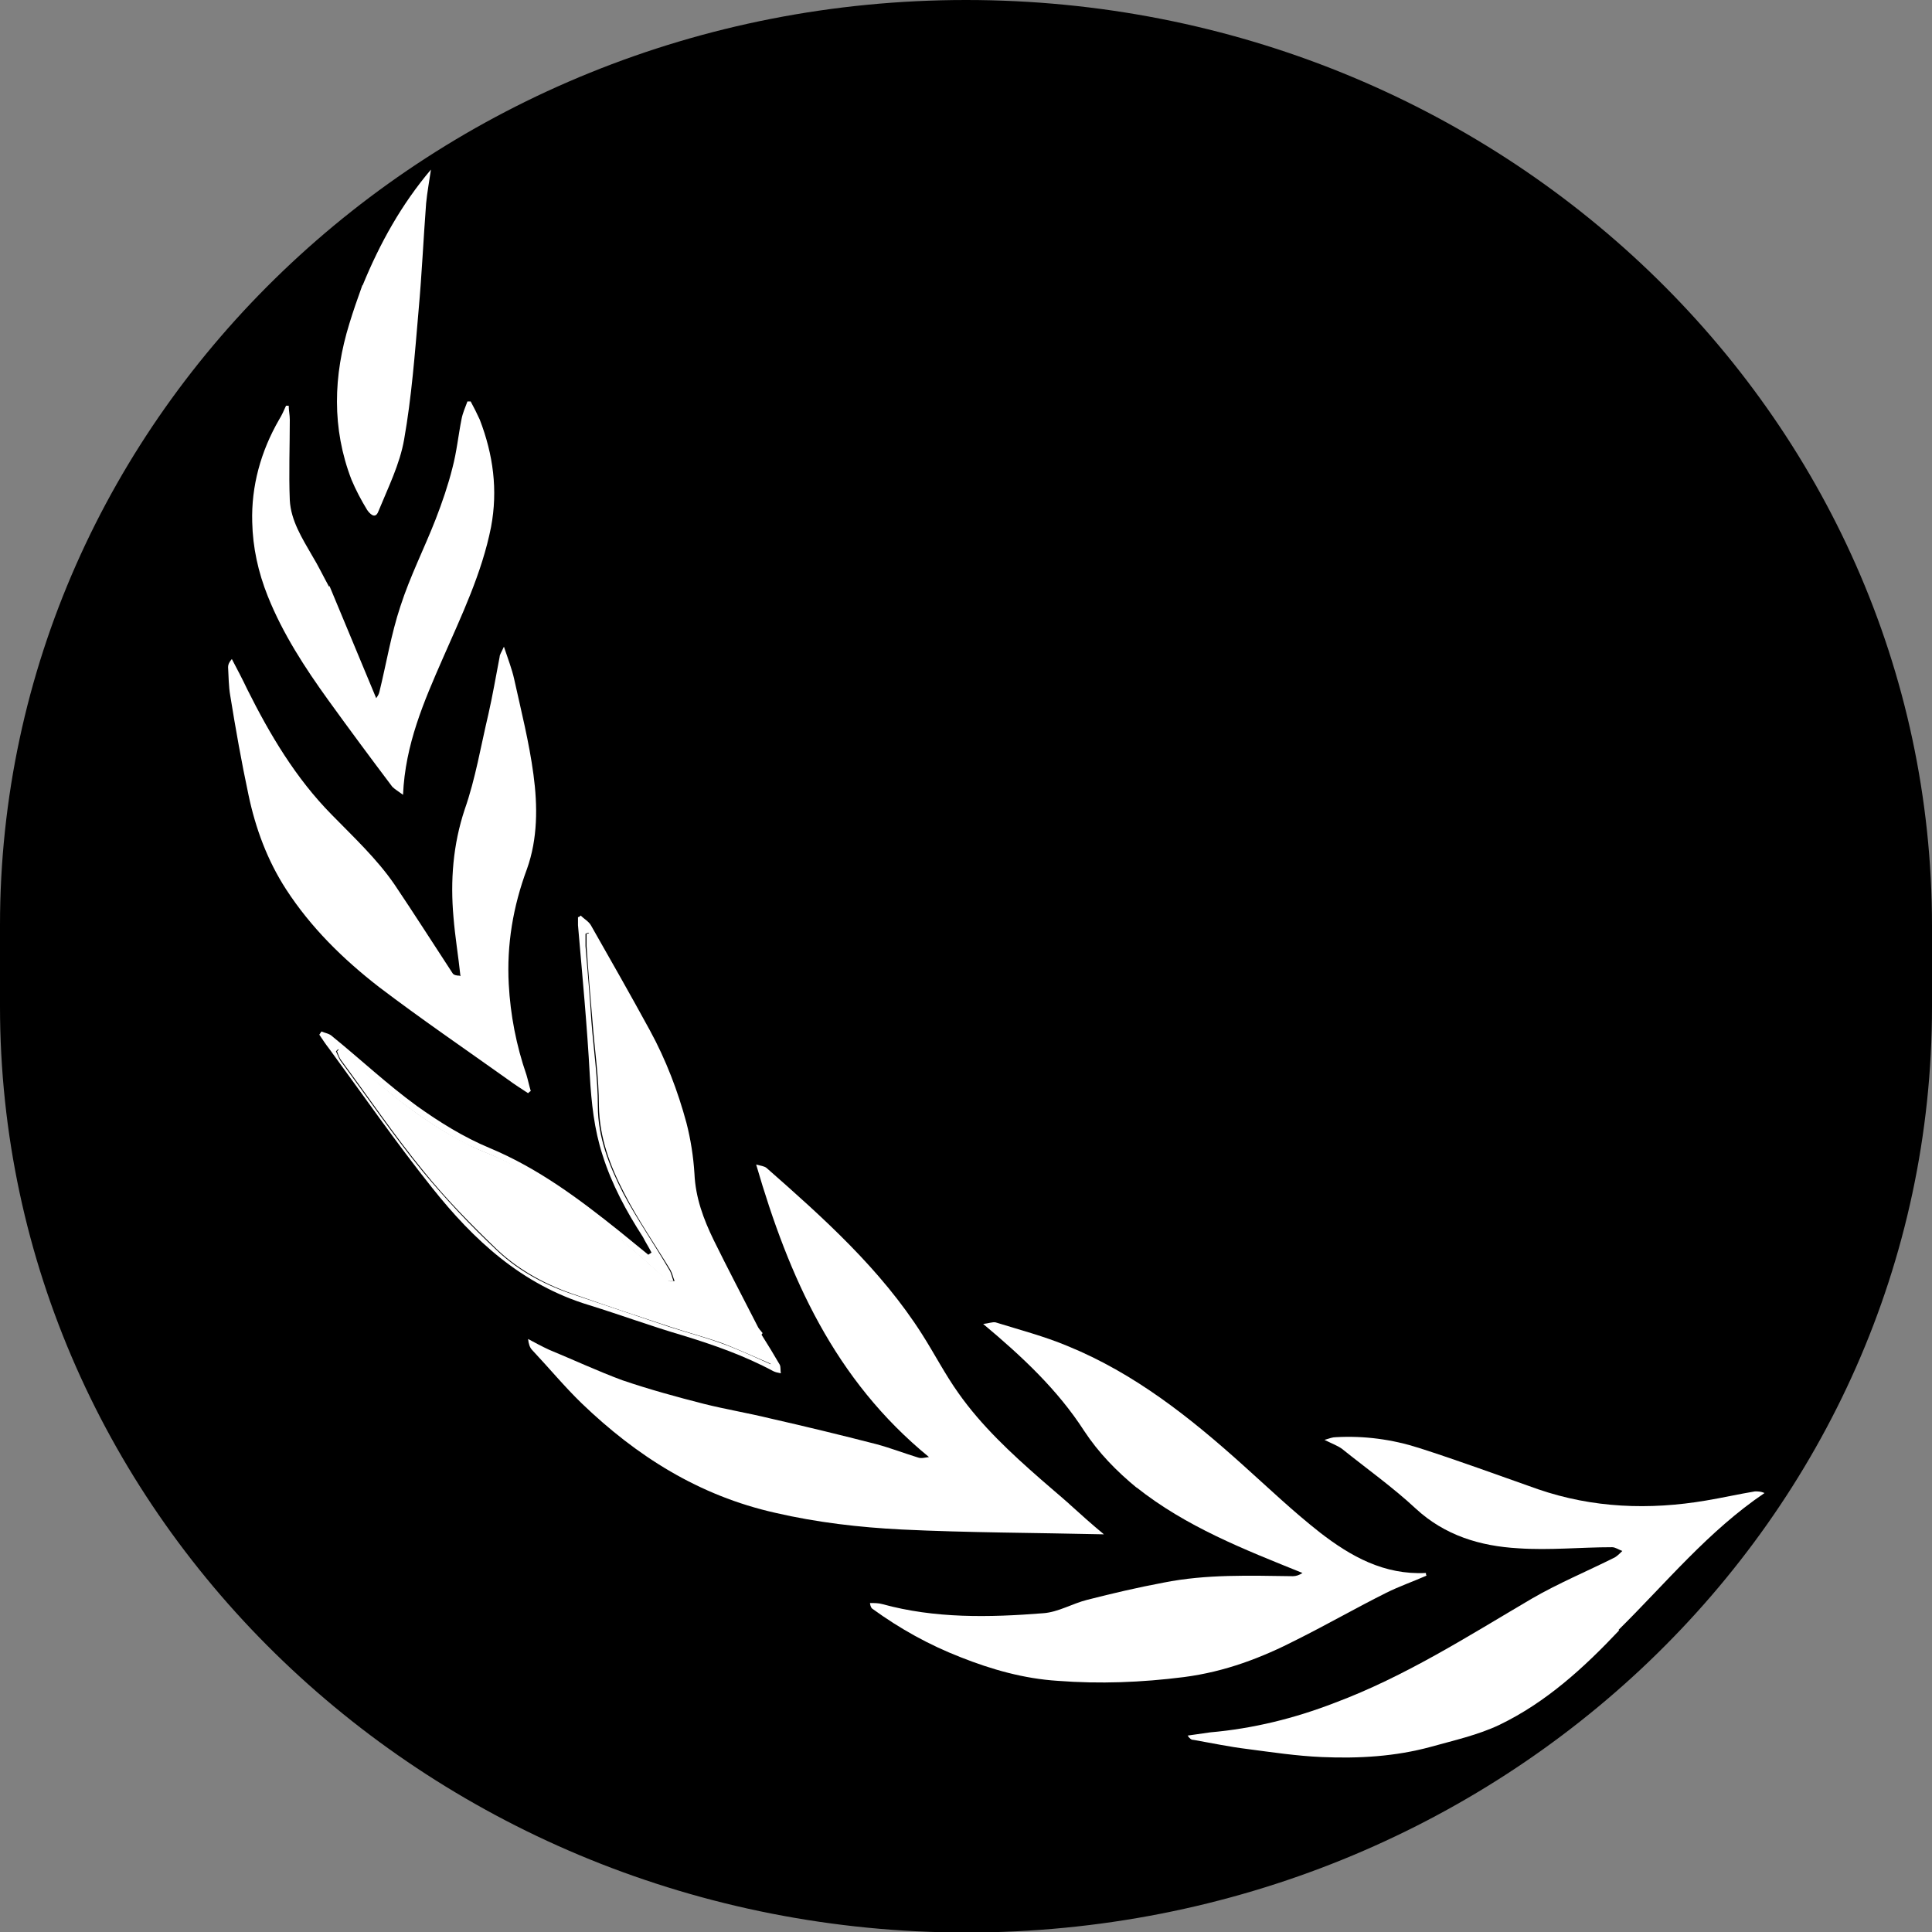 <svg width="36" height="36" id="Layer_2" data-name="Layer 2" xmlns="http://www.w3.org/2000/svg" viewBox="0 0 36 36">
  <rect x="0" y="0" width="36" height="36" fill="#808080" stroke="none"/>
  <g id="Layer_1-2" data-name="Layer 1-2">
    <path d="M18,0h0c9.94,0,18,7.72,18,17.25v1.51c0,9.53-8.06,17.25-18,17.25h0C8.06,36,0,28.28,0,18.75v-1.51C0,7.72,8.06,0,18,0Z" style="fill: #000; stroke-width: 0px;"/>
    <g>
      <path d="M19.93,28.03c.21.19.41.37.64.56-1.3-.03-2.53-.03-3.77-.09-.79-.04-1.57-.13-2.35-.31-1.43-.32-2.59-1.06-3.61-2.04-.32-.31-.61-.66-.92-.99-.05-.05-.07-.12-.08-.21.13.07.26.14.39.2.46.19.91.4,1.37.57.5.17,1.01.31,1.52.44.4.1.82.17,1.23.27.66.15,1.32.31,1.98.48.26.07.52.17.78.25.06.02.12,0,.2-.01-1.76-1.44-2.61-3.35-3.22-5.45.08.02.15.03.19.06,1.07.94,2.13,1.89,2.9,3.1.23.36.43.75.68,1.1.43.61.98,1.12,1.54,1.61.17.15.34.29.52.45h0Z" style="fill: #fff; stroke-width: 0px;"/>
      <path d="M21.19,27.73c-.39-.32-.72-.66-.99-1.07-.49-.76-1.15-1.38-1.88-1.99.1-.01.17-.04.23-.03.45.14.91.26,1.34.44,1.25.51,2.28,1.33,3.26,2.21.48.43.94.87,1.45,1.27.57.44,1.19.79,1.97.75,0,.02,0,.03.01.05-.25.11-.51.2-.75.32-.56.28-1.1.59-1.66.87-.66.34-1.34.6-2.11.7-.79.1-1.57.13-2.35.07-.63-.04-1.23-.21-1.81-.44-.59-.23-1.13-.53-1.64-.9-.02-.01-.04-.04-.05-.11.08,0,.16,0,.23.02.98.27,1.99.25,3,.17.28-.02.54-.18.82-.25.47-.12.94-.23,1.42-.32.8-.16,1.61-.13,2.41-.12.06,0,.12-.02.18-.06-1.09-.44-2.17-.86-3.1-1.6h0Z" style="fill: #fff; stroke-width: 0px;"/>
      <path d="M30.17,30.38c-.66.7-1.36,1.34-2.23,1.76-.4.19-.85.29-1.28.41-.66.18-1.34.22-2.03.19-.47-.02-.93-.09-1.39-.15-.33-.04-.66-.11-1-.17-.04,0-.07-.02-.11-.08.14-.02.28-.04.42-.06.8-.07,1.57-.26,2.32-.55,1.31-.49,2.48-1.24,3.67-1.94.5-.29,1.03-.51,1.55-.77.05-.03.1-.08.14-.12-.06-.02-.13-.07-.19-.07-.59,0-1.17.06-1.75.02-.71-.04-1.37-.24-1.91-.74-.43-.4-.91-.74-1.37-1.11-.08-.06-.19-.1-.33-.17.1-.03.15-.05.21-.05.53-.03,1.05.04,1.55.2.75.24,1.48.51,2.22.77,1.02.35,2.07.39,3.13.21.3-.05.61-.12.91-.17.06,0,.11,0,.18.03-1.05.71-1.83,1.67-2.72,2.55h0Z" style="fill: #fff; stroke-width: 0px;"/>
      <path d="M8.58,18.19c-.04-.38-.1-.73-.13-1.1-.06-.68-.01-1.35.21-2.01.2-.57.3-1.18.44-1.77.08-.35.14-.71.21-1.07,0-.04.03-.08.08-.19.08.24.15.42.19.6.13.59.28,1.18.36,1.78.08.59.08,1.2-.12,1.76-.26.7-.38,1.41-.34,2.15.03.57.14,1.14.33,1.69.03.1.05.2.08.3-.02.01-.03.02-.05.04-.12-.08-.25-.16-.37-.25-.8-.57-1.62-1.13-2.41-1.73-.67-.52-1.27-1.11-1.73-1.82-.35-.54-.57-1.14-.7-1.76-.13-.61-.24-1.23-.34-1.85-.03-.17-.03-.36-.04-.53,0-.05.02-.09.07-.15.1.19.2.38.29.57.42.84.9,1.65,1.57,2.33.41.42.84.82,1.17,1.3.37.55.72,1.1,1.08,1.65.02.04.08.05.13.05h0Z" style="fill: #fff; stroke-width: 0px;"/>
      <path d="M6.14,10.92c.29.7.58,1.39.87,2.09.02-.03.05-.07.06-.12.13-.53.22-1.08.39-1.59.18-.56.45-1.09.66-1.63.12-.31.23-.63.31-.95.08-.3.11-.61.17-.91.02-.11.07-.22.11-.33h.06c.06.11.12.23.17.34.25.65.34,1.31.21,2-.17.86-.55,1.65-.9,2.45-.35.8-.7,1.6-.74,2.54-.08-.06-.15-.1-.2-.15-.4-.53-.8-1.07-1.19-1.61-.44-.61-.85-1.24-1.13-1.94-.18-.45-.28-.91-.29-1.38-.02-.67.16-1.32.5-1.91.05-.08.09-.17.13-.26.02,0,.04,0,.05,0,0,.09.02.17.02.26,0,.5-.02,1,0,1.5.02.38.23.71.42,1.04.11.18.2.37.31.57h0Z" style="fill: #fff; stroke-width: 0px;"/>
      <path d="M6.76,5.31c.32-.78.72-1.5,1.27-2.15-.03.21-.07.42-.09.63-.05.66-.08,1.33-.14,1.99-.07.81-.13,1.62-.27,2.41-.08.46-.3.9-.48,1.34-.06.16-.17.03-.21-.03-.11-.18-.21-.37-.29-.56-.37-.96-.34-1.94-.04-2.91.07-.23.15-.46.24-.71h0Z" style="fill: #fff; stroke-width: 0px;"/>
      <path d="M14.19,24.87c.12.19.23.37.34.56.02.04.01.11.02.16-.05-.01-.1-.02-.14-.04-.54-.29-1.11-.49-1.7-.67-.58-.17-1.15-.38-1.73-.56-1.26-.38-2.16-1.22-2.93-2.19-.67-.84-1.28-1.72-1.91-2.58-.07-.09-.13-.18-.19-.27.01-.02.03-.04.04-.06.07.03.15.04.2.09.53.43,1.03.9,1.58,1.3.42.3.87.58,1.35.78.91.38,1.67.95,2.42,1.55.18.15.36.29.54.44.02-.01.04-.03.06-.04-.05-.1-.11-.19-.16-.29-.31-.48-.58-.98-.75-1.52-.16-.49-.21-.98-.24-1.49-.05-.93-.14-1.87-.22-2.8,0-.05,0-.1,0-.15.02,0,.04-.02.05-.03.06.06.15.11.19.18.37.65.74,1.3,1.1,1.96.3.55.52,1.13.68,1.72.08.31.13.63.15.95.02.45.17.85.36,1.24.26.53.54,1.06.81,1.59.02.05.06.09.1.14M13.61,24.03c-.33-.65-.67-1.28-.74-2.03-.05-.52-.11-1.05-.34-1.54-.14-.3-.22-.62-.36-.92-.26-.53-.54-1.05-.83-1.56-.11-.2-.25-.4-.37-.6-.02,0-.04.01-.06.02,0,.08,0,.15,0,.23.04.47.08.93.11,1.4.04.53.12,1.05.12,1.58,0,.58.21,1.11.47,1.62.26.49.58.95.86,1.43.04.06.05.14.08.21-.08.01-.11,0-.12-.01-.42-.37-.83-.76-1.28-1.09-.51-.38-1.06-.72-1.61-1.06-.27-.16-.59-.26-.87-.4-.74-.39-1.39-.9-2-1.45-.12-.11-.25-.2-.37-.31-.01.01-.03.03-.04.04.03.06.05.12.08.17.51.69.99,1.4,1.53,2.06.43.52.9,1.02,1.39,1.48.41.39.92.66,1.48.84.57.19,1.15.39,1.72.58.34.11.68.2,1.01.32.3.11.6.25.89.38-.02-.11-.08-.2-.13-.29-.21-.36-.41-.71-.64-1.09M12.18,23.46h.02s0,0-.02,0Z" style="fill: #fff; stroke-width: 0px;"/>
      <path d="M13.62,24.05c.21.37.42.72.63,1.08.05.09.11.17.13.29-.3-.13-.59-.26-.89-.38-.33-.12-.68-.21-1.01-.32-.58-.19-1.15-.38-1.72-.58-.55-.18-1.06-.45-1.48-.84-.49-.47-.97-.96-1.39-1.48-.54-.66-1.02-1.37-1.53-2.06-.04-.05-.06-.12-.08-.17.01-.01.03-.03.04-.04.12.1.25.2.37.31.61.56,1.26,1.07,2,1.45.28.15.6.24.87.4.55.33,1.1.67,1.61,1.06.45.33.85.73,1.28,1.09.02.02.05.02.12.01-.03-.07-.04-.14-.08-.21-.29-.48-.61-.94-.86-1.43-.26-.5-.46-1.03-.47-1.62,0-.53-.08-1.05-.12-1.58-.04-.47-.08-.93-.11-1.4,0-.07,0-.15,0-.23.02,0,.04-.01.06-.02.12.2.26.39.37.6.28.52.57,1.04.83,1.56.14.29.23.62.36.92.23.49.29,1.02.34,1.54.07.75.42,1.38.75,2.04h0Z" style="fill: #fff; stroke-width: 0px;"/>
      <path d="M12.18,23.46s.01,0,.02,0c0,0-.01,0-.02,0Z" style="fill: #fff; stroke-width: 0px;"/>
    </g>
  </g>
</svg>